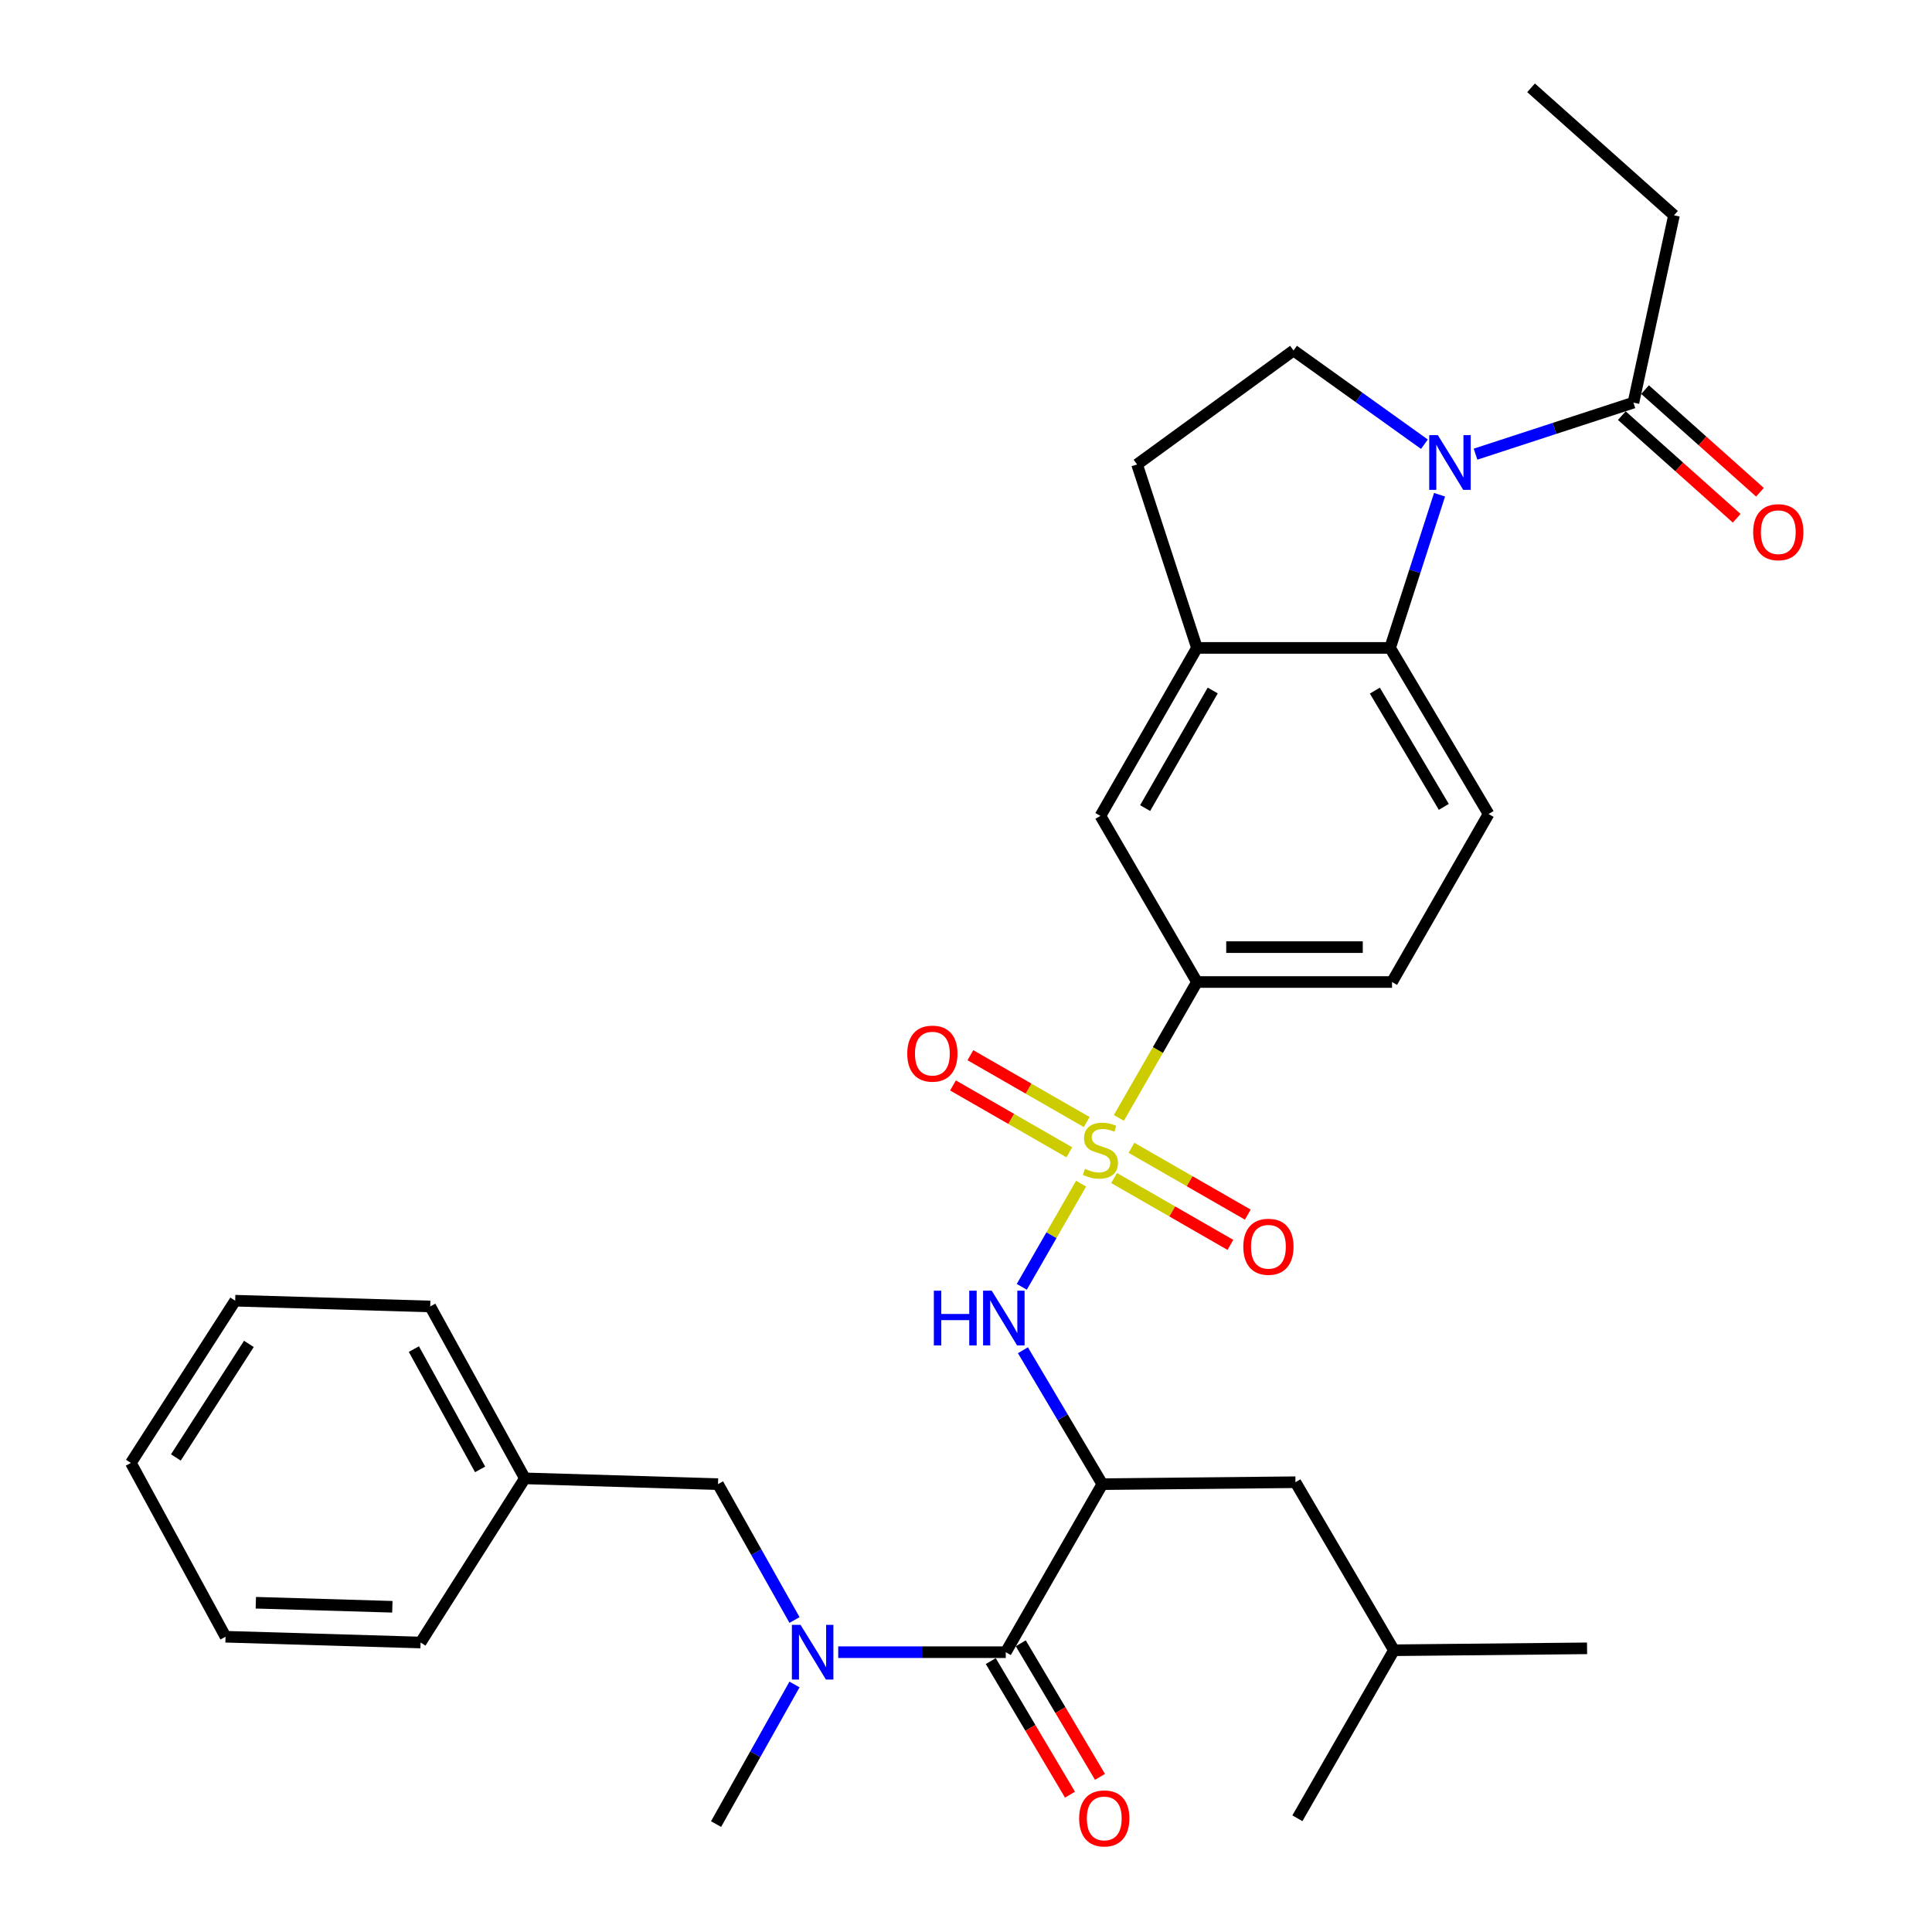 <?xml version='1.0' encoding='iso-8859-1'?>
<svg version='1.1' baseProfile='full'
              xmlns='http://www.w3.org/2000/svg'
                      xmlns:rdkit='http://www.rdkit.org/xml'
                      xmlns:xlink='http://www.w3.org/1999/xlink'
                  xml:space='preserve'
width='1000px' height='1000px' viewBox='0 0 1000 1000'>
<!-- END OF HEADER -->
<rect style='opacity:1.0;fill:#FFFFFF;stroke:none' width='1000' height='1000' x='0' y='0'> </rect>
<path class='bond-2' d='M 559.575,612.65 L 544.225,639.355' style='fill:none;fill-rule:evenodd;stroke:#CCCC00;stroke-width:6px;stroke-linecap:butt;stroke-linejoin:miter;stroke-opacity:1' />
<path class='bond-2' d='M 544.225,639.355 L 528.874,666.06' style='fill:none;fill-rule:evenodd;stroke:#0000FF;stroke-width:6px;stroke-linecap:butt;stroke-linejoin:miter;stroke-opacity:1' />
<path class='bond-5' d='M 579.124,578.635 L 599.335,543.462' style='fill:none;fill-rule:evenodd;stroke:#CCCC00;stroke-width:6px;stroke-linecap:butt;stroke-linejoin:miter;stroke-opacity:1' />
<path class='bond-5' d='M 599.335,543.462 L 619.546,508.289' style='fill:none;fill-rule:evenodd;stroke:#000000;stroke-width:6px;stroke-linecap:butt;stroke-linejoin:miter;stroke-opacity:1' />
<path class='bond-11' d='M 562.48,580.775 L 532.374,563.472' style='fill:none;fill-rule:evenodd;stroke:#CCCC00;stroke-width:6px;stroke-linecap:butt;stroke-linejoin:miter;stroke-opacity:1' />
<path class='bond-11' d='M 532.374,563.472 L 502.268,546.169' style='fill:none;fill-rule:evenodd;stroke:#FF0000;stroke-width:6px;stroke-linecap:butt;stroke-linejoin:miter;stroke-opacity:1' />
<path class='bond-11' d='M 553.482,596.43 L 523.377,579.127' style='fill:none;fill-rule:evenodd;stroke:#CCCC00;stroke-width:6px;stroke-linecap:butt;stroke-linejoin:miter;stroke-opacity:1' />
<path class='bond-11' d='M 523.377,579.127 L 493.271,561.824' style='fill:none;fill-rule:evenodd;stroke:#FF0000;stroke-width:6px;stroke-linecap:butt;stroke-linejoin:miter;stroke-opacity:1' />
<path class='bond-12' d='M 576.658,609.75 L 606.759,627.048' style='fill:none;fill-rule:evenodd;stroke:#CCCC00;stroke-width:6px;stroke-linecap:butt;stroke-linejoin:miter;stroke-opacity:1' />
<path class='bond-12' d='M 606.759,627.048 L 636.86,644.347' style='fill:none;fill-rule:evenodd;stroke:#FF0000;stroke-width:6px;stroke-linecap:butt;stroke-linejoin:miter;stroke-opacity:1' />
<path class='bond-12' d='M 585.655,594.094 L 615.756,611.393' style='fill:none;fill-rule:evenodd;stroke:#CCCC00;stroke-width:6px;stroke-linecap:butt;stroke-linejoin:miter;stroke-opacity:1' />
<path class='bond-12' d='M 615.756,611.393 L 645.858,628.692' style='fill:none;fill-rule:evenodd;stroke:#FF0000;stroke-width:6px;stroke-linecap:butt;stroke-linejoin:miter;stroke-opacity:1' />
<path class='bond-0' d='M 745.111,256.075 L 732.311,295.715' style='fill:none;fill-rule:evenodd;stroke:#0000FF;stroke-width:6px;stroke-linecap:butt;stroke-linejoin:miter;stroke-opacity:1' />
<path class='bond-0' d='M 732.311,295.715 L 719.51,335.356' style='fill:none;fill-rule:evenodd;stroke:#000000;stroke-width:6px;stroke-linecap:butt;stroke-linejoin:miter;stroke-opacity:1' />
<path class='bond-8' d='M 763.735,235.073 L 804.601,221.735' style='fill:none;fill-rule:evenodd;stroke:#0000FF;stroke-width:6px;stroke-linecap:butt;stroke-linejoin:miter;stroke-opacity:1' />
<path class='bond-8' d='M 804.601,221.735 L 845.466,208.397' style='fill:none;fill-rule:evenodd;stroke:#000000;stroke-width:6px;stroke-linecap:butt;stroke-linejoin:miter;stroke-opacity:1' />
<path class='bond-33' d='M 737.268,229.92 L 703.401,205.666' style='fill:none;fill-rule:evenodd;stroke:#0000FF;stroke-width:6px;stroke-linecap:butt;stroke-linejoin:miter;stroke-opacity:1' />
<path class='bond-33' d='M 703.401,205.666 L 669.533,181.412' style='fill:none;fill-rule:evenodd;stroke:#000000;stroke-width:6px;stroke-linecap:butt;stroke-linejoin:miter;stroke-opacity:1' />
<path class='bond-1' d='M 570.562,768.196 L 550.011,733.54' style='fill:none;fill-rule:evenodd;stroke:#000000;stroke-width:6px;stroke-linecap:butt;stroke-linejoin:miter;stroke-opacity:1' />
<path class='bond-1' d='M 550.011,733.54 L 529.461,698.885' style='fill:none;fill-rule:evenodd;stroke:#0000FF;stroke-width:6px;stroke-linecap:butt;stroke-linejoin:miter;stroke-opacity:1' />
<path class='bond-3' d='M 570.562,768.196 L 520.585,855.169' style='fill:none;fill-rule:evenodd;stroke:#000000;stroke-width:6px;stroke-linecap:butt;stroke-linejoin:miter;stroke-opacity:1' />
<path class='bond-14' d='M 570.562,768.196 L 670.526,767.193' style='fill:none;fill-rule:evenodd;stroke:#000000;stroke-width:6px;stroke-linecap:butt;stroke-linejoin:miter;stroke-opacity:1' />
<path class='bond-6' d='M 520.585,855.169 L 477.223,855.169' style='fill:none;fill-rule:evenodd;stroke:#000000;stroke-width:6px;stroke-linecap:butt;stroke-linejoin:miter;stroke-opacity:1' />
<path class='bond-6' d='M 477.223,855.169 L 433.86,855.169' style='fill:none;fill-rule:evenodd;stroke:#0000FF;stroke-width:6px;stroke-linecap:butt;stroke-linejoin:miter;stroke-opacity:1' />
<path class='bond-17' d='M 512.82,859.775 L 533.323,894.346' style='fill:none;fill-rule:evenodd;stroke:#000000;stroke-width:6px;stroke-linecap:butt;stroke-linejoin:miter;stroke-opacity:1' />
<path class='bond-17' d='M 533.323,894.346 L 553.825,928.916' style='fill:none;fill-rule:evenodd;stroke:#FF0000;stroke-width:6px;stroke-linecap:butt;stroke-linejoin:miter;stroke-opacity:1' />
<path class='bond-17' d='M 528.351,850.564 L 548.853,885.135' style='fill:none;fill-rule:evenodd;stroke:#000000;stroke-width:6px;stroke-linecap:butt;stroke-linejoin:miter;stroke-opacity:1' />
<path class='bond-17' d='M 548.853,885.135 L 569.356,919.706' style='fill:none;fill-rule:evenodd;stroke:#FF0000;stroke-width:6px;stroke-linecap:butt;stroke-linejoin:miter;stroke-opacity:1' />
<path class='bond-4' d='M 719.51,335.356 L 770.491,421.326' style='fill:none;fill-rule:evenodd;stroke:#000000;stroke-width:6px;stroke-linecap:butt;stroke-linejoin:miter;stroke-opacity:1' />
<path class='bond-4' d='M 711.626,357.461 L 747.312,417.64' style='fill:none;fill-rule:evenodd;stroke:#000000;stroke-width:6px;stroke-linecap:butt;stroke-linejoin:miter;stroke-opacity:1' />
<path class='bond-32' d='M 719.51,335.356 L 619.546,335.356' style='fill:none;fill-rule:evenodd;stroke:#000000;stroke-width:6px;stroke-linecap:butt;stroke-linejoin:miter;stroke-opacity:1' />
<path class='bond-10' d='M 619.546,508.289 L 569.569,422.309' style='fill:none;fill-rule:evenodd;stroke:#000000;stroke-width:6px;stroke-linecap:butt;stroke-linejoin:miter;stroke-opacity:1' />
<path class='bond-18' d='M 619.546,508.289 L 720.513,508.289' style='fill:none;fill-rule:evenodd;stroke:#000000;stroke-width:6px;stroke-linecap:butt;stroke-linejoin:miter;stroke-opacity:1' />
<path class='bond-18' d='M 634.691,490.232 L 705.368,490.232' style='fill:none;fill-rule:evenodd;stroke:#000000;stroke-width:6px;stroke-linecap:butt;stroke-linejoin:miter;stroke-opacity:1' />
<path class='bond-16' d='M 411.241,838.514 L 391.439,803.355' style='fill:none;fill-rule:evenodd;stroke:#0000FF;stroke-width:6px;stroke-linecap:butt;stroke-linejoin:miter;stroke-opacity:1' />
<path class='bond-16' d='M 391.439,803.355 L 371.637,768.196' style='fill:none;fill-rule:evenodd;stroke:#000000;stroke-width:6px;stroke-linecap:butt;stroke-linejoin:miter;stroke-opacity:1' />
<path class='bond-21' d='M 411.232,871.881 L 390.933,908.01' style='fill:none;fill-rule:evenodd;stroke:#0000FF;stroke-width:6px;stroke-linecap:butt;stroke-linejoin:miter;stroke-opacity:1' />
<path class='bond-21' d='M 390.933,908.01 L 370.634,944.139' style='fill:none;fill-rule:evenodd;stroke:#000000;stroke-width:6px;stroke-linecap:butt;stroke-linejoin:miter;stroke-opacity:1' />
<path class='bond-7' d='M 619.546,335.356 L 569.569,422.309' style='fill:none;fill-rule:evenodd;stroke:#000000;stroke-width:6px;stroke-linecap:butt;stroke-linejoin:miter;stroke-opacity:1' />
<path class='bond-7' d='M 627.705,357.397 L 592.721,418.264' style='fill:none;fill-rule:evenodd;stroke:#000000;stroke-width:6px;stroke-linecap:butt;stroke-linejoin:miter;stroke-opacity:1' />
<path class='bond-15' d='M 619.546,335.356 L 588.549,240.387' style='fill:none;fill-rule:evenodd;stroke:#000000;stroke-width:6px;stroke-linecap:butt;stroke-linejoin:miter;stroke-opacity:1' />
<path class='bond-19' d='M 839.451,215.13 L 869.182,241.69' style='fill:none;fill-rule:evenodd;stroke:#000000;stroke-width:6px;stroke-linecap:butt;stroke-linejoin:miter;stroke-opacity:1' />
<path class='bond-19' d='M 869.182,241.69 L 898.913,268.251' style='fill:none;fill-rule:evenodd;stroke:#FF0000;stroke-width:6px;stroke-linecap:butt;stroke-linejoin:miter;stroke-opacity:1' />
<path class='bond-19' d='M 851.481,201.664 L 881.212,228.224' style='fill:none;fill-rule:evenodd;stroke:#000000;stroke-width:6px;stroke-linecap:butt;stroke-linejoin:miter;stroke-opacity:1' />
<path class='bond-19' d='M 881.212,228.224 L 910.943,254.785' style='fill:none;fill-rule:evenodd;stroke:#FF0000;stroke-width:6px;stroke-linecap:butt;stroke-linejoin:miter;stroke-opacity:1' />
<path class='bond-22' d='M 845.466,208.397 L 866.452,111.442' style='fill:none;fill-rule:evenodd;stroke:#000000;stroke-width:6px;stroke-linecap:butt;stroke-linejoin:miter;stroke-opacity:1' />
<path class='bond-9' d='M 669.533,181.412 L 588.549,240.387' style='fill:none;fill-rule:evenodd;stroke:#000000;stroke-width:6px;stroke-linecap:butt;stroke-linejoin:miter;stroke-opacity:1' />
<path class='bond-13' d='M 770.491,421.326 L 720.513,508.289' style='fill:none;fill-rule:evenodd;stroke:#000000;stroke-width:6px;stroke-linecap:butt;stroke-linejoin:miter;stroke-opacity:1' />
<path class='bond-23' d='M 670.526,767.193 L 721.497,854.166' style='fill:none;fill-rule:evenodd;stroke:#000000;stroke-width:6px;stroke-linecap:butt;stroke-linejoin:miter;stroke-opacity:1' />
<path class='bond-20' d='M 371.637,768.196 L 271.673,765.197' style='fill:none;fill-rule:evenodd;stroke:#000000;stroke-width:6px;stroke-linecap:butt;stroke-linejoin:miter;stroke-opacity:1' />
<path class='bond-24' d='M 271.673,765.197 L 222.689,676.227' style='fill:none;fill-rule:evenodd;stroke:#000000;stroke-width:6px;stroke-linecap:butt;stroke-linejoin:miter;stroke-opacity:1' />
<path class='bond-24' d='M 248.507,760.56 L 214.219,698.281' style='fill:none;fill-rule:evenodd;stroke:#000000;stroke-width:6px;stroke-linecap:butt;stroke-linejoin:miter;stroke-opacity:1' />
<path class='bond-25' d='M 271.673,765.197 L 217.693,850.164' style='fill:none;fill-rule:evenodd;stroke:#000000;stroke-width:6px;stroke-linecap:butt;stroke-linejoin:miter;stroke-opacity:1' />
<path class='bond-28' d='M 866.452,111.442 L 792.48,45.455' style='fill:none;fill-rule:evenodd;stroke:#000000;stroke-width:6px;stroke-linecap:butt;stroke-linejoin:miter;stroke-opacity:1' />
<path class='bond-26' d='M 721.497,854.166 L 671.53,941.13' style='fill:none;fill-rule:evenodd;stroke:#000000;stroke-width:6px;stroke-linecap:butt;stroke-linejoin:miter;stroke-opacity:1' />
<path class='bond-27' d='M 721.497,854.166 L 821.461,853.173' style='fill:none;fill-rule:evenodd;stroke:#000000;stroke-width:6px;stroke-linecap:butt;stroke-linejoin:miter;stroke-opacity:1' />
<path class='bond-30' d='M 222.689,676.227 L 121.732,673.238' style='fill:none;fill-rule:evenodd;stroke:#000000;stroke-width:6px;stroke-linecap:butt;stroke-linejoin:miter;stroke-opacity:1' />
<path class='bond-29' d='M 217.693,850.164 L 116.736,847.174' style='fill:none;fill-rule:evenodd;stroke:#000000;stroke-width:6px;stroke-linecap:butt;stroke-linejoin:miter;stroke-opacity:1' />
<path class='bond-29' d='M 203.084,831.666 L 132.414,829.574' style='fill:none;fill-rule:evenodd;stroke:#000000;stroke-width:6px;stroke-linecap:butt;stroke-linejoin:miter;stroke-opacity:1' />
<path class='bond-31' d='M 116.736,847.174 L 67.742,757.201' style='fill:none;fill-rule:evenodd;stroke:#000000;stroke-width:6px;stroke-linecap:butt;stroke-linejoin:miter;stroke-opacity:1' />
<path class='bond-34' d='M 121.732,673.238 L 67.742,757.201' style='fill:none;fill-rule:evenodd;stroke:#000000;stroke-width:6px;stroke-linecap:butt;stroke-linejoin:miter;stroke-opacity:1' />
<path class='bond-34' d='M 128.821,695.598 L 91.028,754.373' style='fill:none;fill-rule:evenodd;stroke:#000000;stroke-width:6px;stroke-linecap:butt;stroke-linejoin:miter;stroke-opacity:1' />
<path  class='atom-0' d='M 561.569 604.983
Q 561.889 605.103, 563.209 605.663
Q 564.529 606.223, 565.969 606.583
Q 567.449 606.903, 568.889 606.903
Q 571.569 606.903, 573.129 605.623
Q 574.689 604.303, 574.689 602.023
Q 574.689 600.463, 573.889 599.503
Q 573.129 598.543, 571.929 598.023
Q 570.729 597.503, 568.729 596.903
Q 566.209 596.143, 564.689 595.423
Q 563.209 594.703, 562.129 593.183
Q 561.089 591.663, 561.089 589.103
Q 561.089 585.543, 563.489 583.343
Q 565.929 581.143, 570.729 581.143
Q 574.009 581.143, 577.729 582.703
L 576.809 585.783
Q 573.409 584.383, 570.849 584.383
Q 568.089 584.383, 566.569 585.543
Q 565.049 586.663, 565.089 588.623
Q 565.089 590.143, 565.849 591.063
Q 566.649 591.983, 567.769 592.503
Q 568.929 593.023, 570.849 593.623
Q 573.409 594.423, 574.929 595.223
Q 576.449 596.023, 577.529 597.663
Q 578.649 599.263, 578.649 602.023
Q 578.649 605.943, 576.009 608.063
Q 573.409 610.143, 569.049 610.143
Q 566.529 610.143, 564.609 609.583
Q 562.729 609.063, 560.489 608.143
L 561.569 604.983
' fill='#CCCC00'/>
<path  class='atom-1' d='M 744.238 225.234
L 753.518 240.234
Q 754.438 241.714, 755.918 244.394
Q 757.398 247.074, 757.478 247.234
L 757.478 225.234
L 761.238 225.234
L 761.238 253.554
L 757.358 253.554
L 747.398 237.154
Q 746.238 235.234, 744.998 233.034
Q 743.798 230.834, 743.438 230.154
L 743.438 253.554
L 739.758 253.554
L 739.758 225.234
L 744.238 225.234
' fill='#0000FF'/>
<path  class='atom-3' d='M 483.362 668.066
L 487.202 668.066
L 487.202 680.106
L 501.682 680.106
L 501.682 668.066
L 505.522 668.066
L 505.522 696.386
L 501.682 696.386
L 501.682 683.306
L 487.202 683.306
L 487.202 696.386
L 483.362 696.386
L 483.362 668.066
' fill='#0000FF'/>
<path  class='atom-3' d='M 513.322 668.066
L 522.602 683.066
Q 523.522 684.546, 525.002 687.226
Q 526.482 689.906, 526.562 690.066
L 526.562 668.066
L 530.322 668.066
L 530.322 696.386
L 526.442 696.386
L 516.482 679.986
Q 515.322 678.066, 514.082 675.866
Q 512.882 673.666, 512.522 672.986
L 512.522 696.386
L 508.842 696.386
L 508.842 668.066
L 513.322 668.066
' fill='#0000FF'/>
<path  class='atom-7' d='M 414.361 841.009
L 423.641 856.009
Q 424.561 857.489, 426.041 860.169
Q 427.521 862.849, 427.601 863.009
L 427.601 841.009
L 431.361 841.009
L 431.361 869.329
L 427.481 869.329
L 417.521 852.929
Q 416.361 851.009, 415.121 848.809
Q 413.921 846.609, 413.561 845.929
L 413.561 869.329
L 409.881 869.329
L 409.881 841.009
L 414.361 841.009
' fill='#0000FF'/>
<path  class='atom-12' d='M 469.596 545.355
Q 469.596 538.555, 472.956 534.755
Q 476.316 530.955, 482.596 530.955
Q 488.876 530.955, 492.236 534.755
Q 495.596 538.555, 495.596 545.355
Q 495.596 552.235, 492.196 556.155
Q 488.796 560.035, 482.596 560.035
Q 476.356 560.035, 472.956 556.155
Q 469.596 552.275, 469.596 545.355
M 482.596 556.835
Q 486.916 556.835, 489.236 553.955
Q 491.596 551.035, 491.596 545.355
Q 491.596 539.795, 489.236 536.995
Q 486.916 534.155, 482.596 534.155
Q 478.276 534.155, 475.916 536.955
Q 473.596 539.755, 473.596 545.355
Q 473.596 551.075, 475.916 553.955
Q 478.276 556.835, 482.596 556.835
' fill='#FF0000'/>
<path  class='atom-13' d='M 643.532 645.32
Q 643.532 638.52, 646.892 634.72
Q 650.252 630.92, 656.532 630.92
Q 662.812 630.92, 666.172 634.72
Q 669.532 638.52, 669.532 645.32
Q 669.532 652.2, 666.132 656.12
Q 662.732 660, 656.532 660
Q 650.292 660, 646.892 656.12
Q 643.532 652.24, 643.532 645.32
M 656.532 656.8
Q 660.852 656.8, 663.172 653.92
Q 665.532 651, 665.532 645.32
Q 665.532 639.76, 663.172 636.96
Q 660.852 634.12, 656.532 634.12
Q 652.212 634.12, 649.852 636.92
Q 647.532 639.72, 647.532 645.32
Q 647.532 651.04, 649.852 653.92
Q 652.212 656.8, 656.532 656.8
' fill='#FF0000'/>
<path  class='atom-18' d='M 558.565 941.21
Q 558.565 934.41, 561.925 930.61
Q 565.285 926.81, 571.565 926.81
Q 577.845 926.81, 581.205 930.61
Q 584.565 934.41, 584.565 941.21
Q 584.565 948.09, 581.165 952.01
Q 577.765 955.89, 571.565 955.89
Q 565.325 955.89, 561.925 952.01
Q 558.565 948.13, 558.565 941.21
M 571.565 952.69
Q 575.885 952.69, 578.205 949.81
Q 580.565 946.89, 580.565 941.21
Q 580.565 935.65, 578.205 932.85
Q 575.885 930.01, 571.565 930.01
Q 567.245 930.01, 564.885 932.81
Q 562.565 935.61, 562.565 941.21
Q 562.565 946.93, 564.885 949.81
Q 567.245 952.69, 571.565 952.69
' fill='#FF0000'/>
<path  class='atom-20' d='M 907.442 275.457
Q 907.442 268.657, 910.802 264.857
Q 914.162 261.057, 920.442 261.057
Q 926.722 261.057, 930.082 264.857
Q 933.442 268.657, 933.442 275.457
Q 933.442 282.337, 930.042 286.257
Q 926.642 290.137, 920.442 290.137
Q 914.202 290.137, 910.802 286.257
Q 907.442 282.377, 907.442 275.457
M 920.442 286.937
Q 924.762 286.937, 927.082 284.057
Q 929.442 281.137, 929.442 275.457
Q 929.442 269.897, 927.082 267.097
Q 924.762 264.257, 920.442 264.257
Q 916.122 264.257, 913.762 267.057
Q 911.442 269.857, 911.442 275.457
Q 911.442 281.177, 913.762 284.057
Q 916.122 286.937, 920.442 286.937
' fill='#FF0000'/>
</svg>
